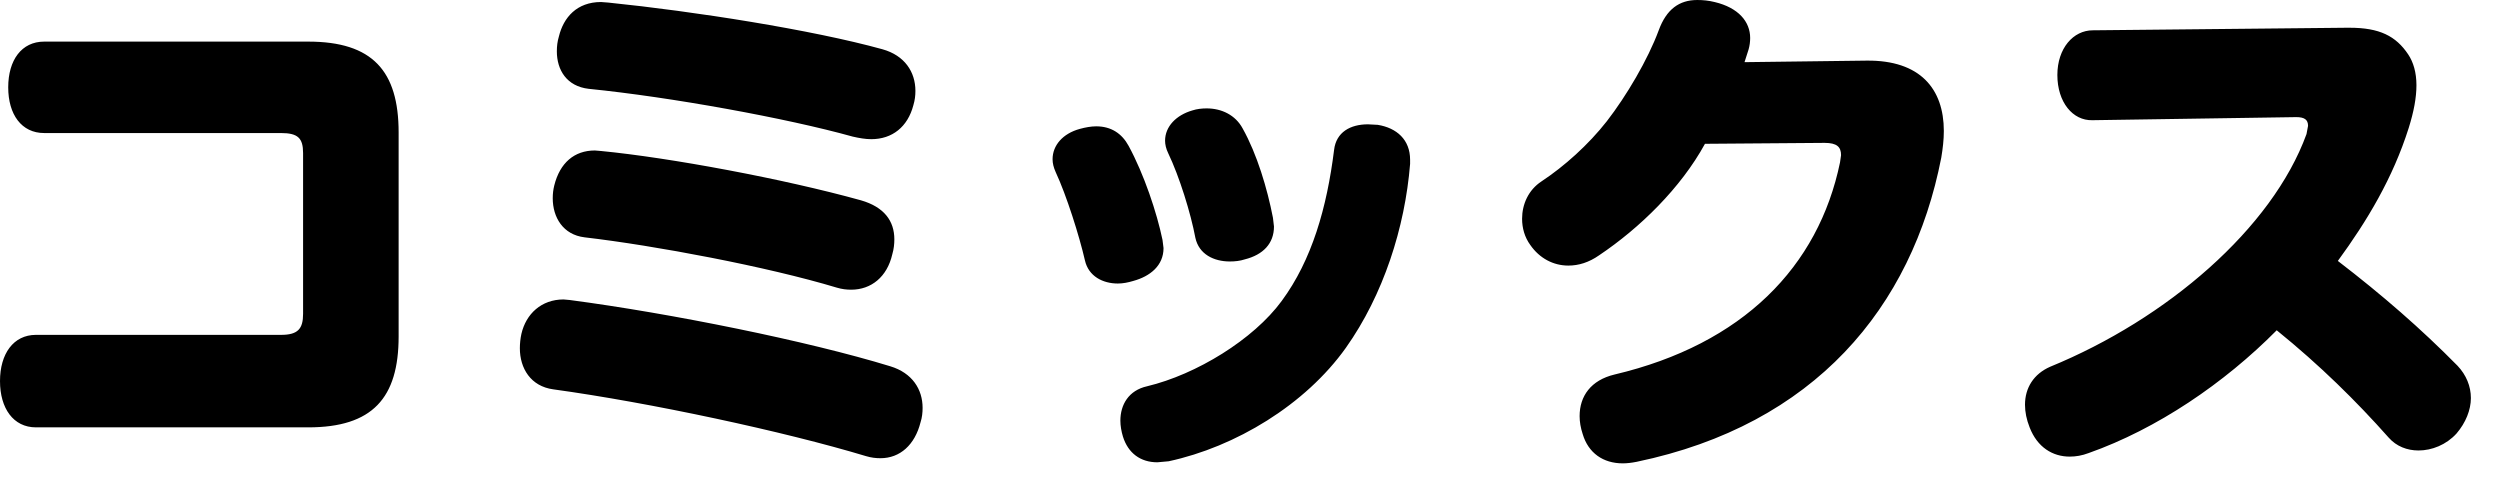<svg xmlns="http://www.w3.org/2000/svg" viewBox="0 0 73 14" enable-background="new 0 0 73 14"><path d="M1.05 12.479c-.66 0-1.05-.556-1.05-1.351s.39-1.35 1.05-1.35h7.155c.495.001.645-.178.645-.614v-4.694c0-.436-.15-.585-.645-.585h-6.915c-.66 0-1.05-.54-1.05-1.335s.39-1.335 1.05-1.335h7.71c1.875 0 2.64.854 2.64 2.654v5.955c0 1.8-.765 2.655-2.64 2.655h-7.95zm15.105-1.11c-.66-.09-.975-.615-.975-1.2 0-.135.015-.284.045-.42.135-.585.585-1.005 1.23-1.005l.18.016c2.955.39 6.96 1.199 9.36 1.935.645.195.945.675.945 1.215 0 .135-.015.285-.06.42-.165.66-.6 1.05-1.17 1.05-.135 0-.27-.015-.42-.06-2.385-.72-6.3-1.561-9.135-1.951zm.915-4.439c-.63-.075-.93-.585-.93-1.141 0-.135.015-.255.045-.375.165-.659.585-1.02 1.185-1.02l.18.015c2.01.195 5.325.811 7.59 1.44.675.195.975.6.975 1.14 0 .135-.015.285-.06.436-.15.659-.615 1.034-1.2 1.034-.135 0-.27-.015-.42-.06-2.04-.615-5.31-1.229-7.365-1.469zm-.81-5.43c0-.15.015-.285.06-.436.135-.555.525-1.005 1.23-1.005l.21.016c2.505.255 5.955.795 8.01 1.364.645.181.96.66.96 1.215 0 .136-.015.271-.06.42-.165.63-.615.99-1.23.99-.165 0-.345-.03-.54-.075-1.935-.54-5.31-1.154-7.709-1.395-.646-.074-.931-.554-.931-1.094zm17.685 5.505l.03.239c0 .511-.39.825-.885.96-.15.045-.3.075-.45.075-.435 0-.855-.21-.96-.675-.165-.72-.54-1.905-.855-2.58-.06-.135-.09-.255-.09-.375 0-.405.3-.75.795-.885.165-.045.33-.075.48-.075.435 0 .75.21.945.57.45.826.825 1.95.99 2.746zm-.15 6.494c-.495 0-.855-.27-1.005-.75-.045-.149-.075-.314-.075-.465 0-.465.24-.885.78-1.005 1.44-.345 3.105-1.365 3.93-2.49.885-1.199 1.32-2.729 1.53-4.409.06-.525.48-.75.99-.75l.285.015c.555.09.945.435.945 1.02v.12c-.15 1.86-.78 3.825-1.875 5.37-1.185 1.665-3.225 2.895-5.175 3.314l-.33.03zm3.375-7.14l.03.255c0 .495-.315.825-.854.96-.136.045-.286.061-.436.061-.465 0-.9-.21-1.005-.69-.135-.72-.465-1.786-.795-2.475-.06-.12-.09-.255-.09-.36 0-.42.33-.75.795-.885.135-.045.285-.06.42-.06.435 0 .84.194 1.05.585.42.75.72 1.755.885 2.609zm12.615-2.16c-.705 1.29-1.905 2.46-3.09 3.255-.3.21-.6.301-.9.301-.435 0-.84-.211-1.11-.601-.165-.225-.24-.495-.24-.765 0-.42.18-.84.57-1.095.66-.436 1.365-1.065 1.905-1.755.57-.735 1.2-1.801 1.515-2.655.225-.614.6-.884 1.125-.884.165 0 .33.015.51.06.69.165 1.035.57 1.035 1.05 0 .105-.015.226-.045.33l-.12.375 3.57-.045c1.56-.015 2.25.825 2.25 2.055 0 .255-.03.511-.075.78-.855 4.38-3.705 7.8-8.895 8.88-.15.03-.285.045-.405.045-.57 0-1.005-.3-1.17-.855-.06-.18-.09-.359-.09-.524 0-.585.33-1.05 1.02-1.215 3.75-.886 5.955-3.15 6.584-6.195l.03-.21c0-.24-.12-.359-.48-.359l-3.494.027zm18.75-3.389h.075c.87 0 1.35.24 1.71.78.15.225.24.524.24.899 0 .36-.075.766-.225 1.245-.465 1.47-1.215 2.715-2.07 3.885 1.29.99 2.43 1.98 3.495 3.061.255.27.39.6.39.944s-.15.72-.42 1.035c-.3.33-.72.495-1.11.495-.33 0-.645-.12-.87-.375-.945-1.065-2.01-2.115-3.27-3.135-1.53 1.545-3.495 2.88-5.49 3.585-.195.074-.375.104-.555.104-.495 0-.945-.27-1.17-.854-.09-.226-.135-.45-.135-.66 0-.495.255-.9.735-1.11 3.405-1.395 6.48-4.034 7.485-6.794l.045-.24c0-.181-.105-.255-.345-.255l-5.955.09c-.57.015-1.02-.525-1.02-1.32 0-.779.465-1.305 1.035-1.305l7.425-.075z"/></svg>